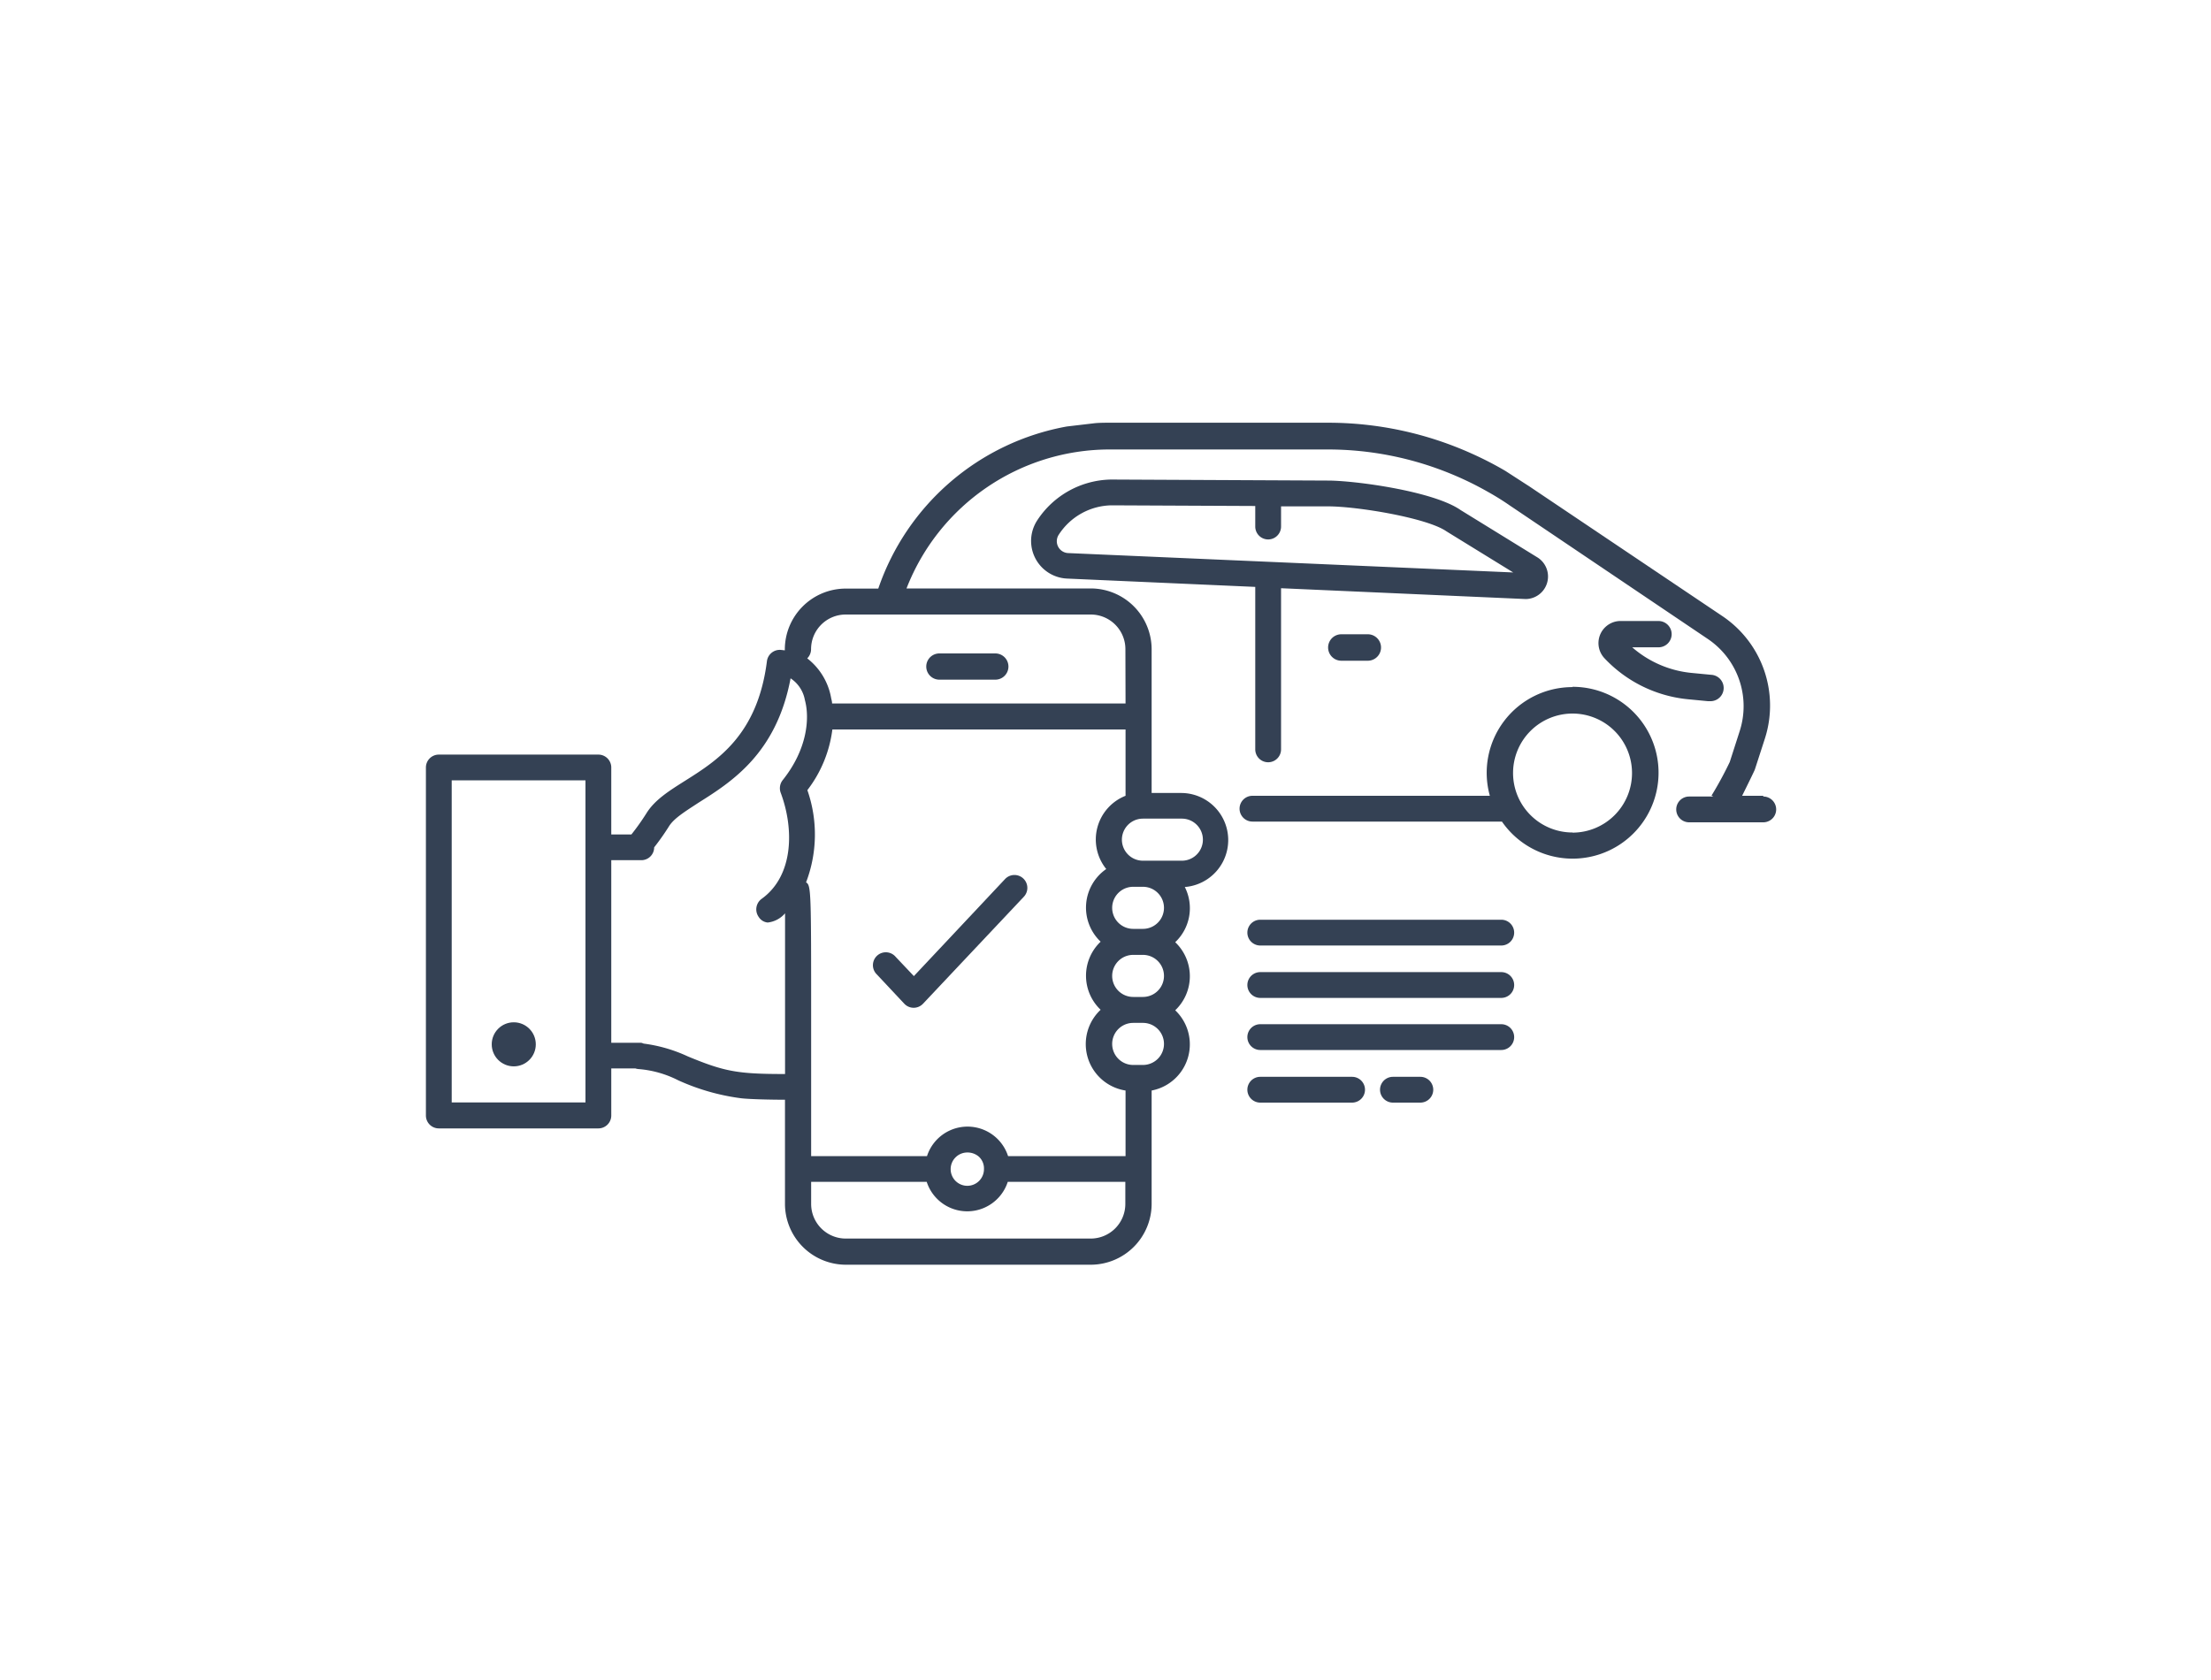 <svg xmlns="http://www.w3.org/2000/svg" viewBox="0 0 300 228"><defs><style>.cls-1{fill:#fff;opacity:0;}.cls-2{fill:none;}.cls-3{fill:#344154;}</style></defs><title>Asset 12</title><g id="Layer_2" data-name="Layer 2"><g id="Layer_1-2" data-name="Layer 1"><rect class="cls-1" width="300" height="228"/><path class="cls-2" d="M155.08,129.6h-1.32a2.85,2.85,0,1,0,0,5.71h1.32a2.85,2.85,0,0,0,0-5.71Z"/><path class="cls-2" d="M110.09,138.42c0,4.78,0,10.84,0,18.47h15.68a5.78,5.78,0,0,1,11,0h15.95V148a6.38,6.38,0,0,1-3.37-10.92,6.37,6.37,0,0,1,0-9.24,6.37,6.37,0,0,1,.76-9.86,6.38,6.38,0,0,1,2.62-9.94V99H112.94a17,17,0,0,1-3.39,8.26,18.21,18.21,0,0,1-.15,12.51C110.14,120.13,110.13,121,110.09,138.42Zm8.93-8.63a1.75,1.75,0,0,1,2.47.07l2.47,2.61,12.41-13.17a1.75,1.75,0,0,1,2.55,2.4l-13.68,14.52a1.75,1.75,0,0,1-1.27.55h0a1.75,1.75,0,0,1-1.27-.55l-3.74-4A1.75,1.75,0,0,1,119,129.79Z"/><path class="cls-2" d="M131.26,156.41a2.15,2.15,0,1,0,1.56.56A2.35,2.35,0,0,0,131.26,156.41Z"/><path class="cls-2" d="M155.08,120.36h-1.32a2.85,2.85,0,1,0,0,5.71h1.32a2.85,2.85,0,1,0,0-5.71Z"/><path class="cls-2" d="M180.17,68.75l-6.37,0v2.77a1.75,1.75,0,1,1-3.5,0V68.7l-19.51-.09a8.69,8.69,0,0,0-7.16,4,1.61,1.61,0,0,0,1.28,2.48l60.39,2.67-9.06-5.58C193.64,70.32,184.19,68.73,180.17,68.75Z"/><circle class="cls-2" cx="213.37" cy="104.92" r="8.07"/><path class="cls-2" d="M61.29,149.62H79.44V105.9H61.29Zm8.42-10.88a3,3,0,1,1-3,3A3,3,0,0,1,69.71,138.74Z"/><path class="cls-2" d="M160.36,111.11h-5.28a2.85,2.85,0,0,0,0,5.71h5.28a2.85,2.85,0,0,0,0-5.71Z"/><path class="cls-2" d="M106.5,145.71V123.9a3.62,3.62,0,0,1-2.36,1.25,1.62,1.62,0,0,1-1.21-.75,1.77,1.77,0,0,1,.4-2.47c4.34-3.12,4.42-9.48,2.58-14.39a1.78,1.78,0,0,1,.28-1.73c3.3-4.09,3.72-8.29,3-10.86a4.46,4.46,0,0,0-1.93-2.83c-1.92,10.22-8,14.07-12.51,16.89-1.87,1.18-3.34,2.1-4,3.21a33.5,33.5,0,0,1-2,2.84A1.74,1.74,0,0,1,87,116.74H82.94v24.78H87a1.65,1.65,0,0,1,.29.06,20.32,20.32,0,0,1,6,1.74C98.33,145.4,100.1,145.75,106.5,145.71Z"/><path class="cls-2" d="M148,83.42H114.76a4.7,4.7,0,0,0-4.7,4.7,1.77,1.77,0,0,1-.52,1.25,8.71,8.71,0,0,1,3.25,5.42c0,.21.08.46.12.7h39.82V88.12A4.7,4.7,0,0,0,148,83.42Zm-13,8.82h-7.59a1.78,1.78,0,0,1,0-3.56h7.59a1.78,1.78,0,0,1,0,3.56Z"/><path class="cls-2" d="M157.93,141.7a2.86,2.86,0,0,0-2.85-2.85h-1.32a2.85,2.85,0,1,0,0,5.71h1.32A2.86,2.86,0,0,0,157.93,141.7Z"/><path class="cls-2" d="M114.76,168.08H148a4.7,4.7,0,0,0,4.7-4.7v-3H136.78a5.78,5.78,0,0,1-11,0H110.06c0,1,0,2,0,3A4.7,4.7,0,0,0,114.76,168.08Z"/><path class="cls-3" d="M203.7,124.82H171a1.75,1.75,0,0,0,0,3.5H203.7a1.75,1.75,0,1,0,0-3.5Z"/><path class="cls-3" d="M203.7,131.93H171a1.75,1.75,0,0,0,0,3.5H203.7a1.75,1.75,0,1,0,0-3.5Z"/><path class="cls-3" d="M203.7,139H171a1.75,1.75,0,0,0,0,3.5H203.7a1.75,1.75,0,1,0,0-3.5Z"/><path class="cls-3" d="M183.47,146.14H171a1.75,1.75,0,1,0,0,3.5h12.46a1.75,1.75,0,1,0,0-3.5Z"/><path class="cls-3" d="M192.68,146.14H189a1.75,1.75,0,0,0,0,3.5h3.72a1.75,1.75,0,1,0,0-3.5Z"/><path class="cls-3" d="M135.05,88.68h-7.59a1.78,1.78,0,0,0,0,3.56h7.59a1.78,1.78,0,0,0,0-3.56Z"/><circle class="cls-3" cx="69.71" cy="141.73" r="2.99"/><path class="cls-3" d="M122.7,136.22a1.75,1.75,0,0,0,1.27.55h0a1.75,1.75,0,0,0,1.27-.55l13.68-14.52a1.75,1.75,0,0,0-2.55-2.4L124,132.47l-2.47-2.61a1.75,1.75,0,1,0-2.54,2.4Z"/><path class="cls-3" d="M213.37,93.25A11.63,11.63,0,0,0,202.15,108H169.94a1.75,1.75,0,1,0,0,3.5h33.85a11.66,11.66,0,1,0,9.58-18.29Zm0,19.73a8.07,8.07,0,1,1,8.07-8.07A8.08,8.08,0,0,1,213.37,113Z"/><path class="cls-3" d="M226.82,86.08A1.79,1.79,0,0,0,225,84.28h-5a3,3,0,0,0-2.3,5.05,17.93,17.93,0,0,0,11.34,5.57l2.7.26H232a1.79,1.79,0,0,0,.17-3.58l-2.7-.26a14.35,14.35,0,0,1-8-3.47H225A1.79,1.79,0,0,0,226.82,86.08Z"/><path class="cls-3" d="M182,86.08a1.79,1.79,0,1,0,0,3.59h3.59a1.79,1.79,0,1,0,0-3.59Z"/><path class="cls-3" d="M207,81.3a3.06,3.06,0,0,0,1.66-5.62l-10.48-6.46c-3.68-2.57-14.34-4-18-4l-29.38-.14a12.2,12.2,0,0,0-10.07,5.55,5.11,5.11,0,0,0,4.05,7.89l25.54,1.13v22.05a1.75,1.75,0,1,0,3.5,0V79.83l33,1.46Zm-62.07-6.24a1.61,1.61,0,0,1-1.28-2.48,8.69,8.69,0,0,1,7.16-4l19.51.09v2.79a1.75,1.75,0,1,0,3.5,0V68.72l6.37,0c4,0,13.47,1.57,16.07,3.39l9.06,5.58Z"/><path class="cls-3" d="M239.25,108h-2.87c.67-1.35,1.67-3.39,1.73-3.57l1.37-4.23a14.63,14.63,0,0,0-5.71-16.54L207.39,65.93l-.13-.08-3-1.94a46.87,46.87,0,0,0-4.52-2.33,47.42,47.42,0,0,0-19.6-4.21H150.58c-.66,0-1.33,0-2,.06l-3.82.45a33.29,33.29,0,0,0-25.59,22h-4.42a8.27,8.27,0,0,0-8.26,8.26s0,.08,0,.12l-.56-.06a1.76,1.76,0,0,0-1.87,1.54c-1.27,10-6.71,13.45-11.07,16.2-2.22,1.4-4.14,2.61-5.27,4.42a31.69,31.69,0,0,1-2.05,2.89H82.94v-9.09a1.75,1.75,0,0,0-1.75-1.75H59.54a1.75,1.75,0,0,0-1.75,1.75v47.23a1.75,1.75,0,0,0,1.75,1.75H81.19a1.75,1.75,0,0,0,1.75-1.75V145h3.27a1.76,1.76,0,0,0,.47.09A14.31,14.31,0,0,1,92,146.6a29.77,29.77,0,0,0,8.56,2.45c1.08.13,4,.2,5.87.2h.08v14.13a8.27,8.27,0,0,0,8.26,8.26H148a8.27,8.27,0,0,0,8.26-8.26V148a6.38,6.38,0,0,0,3.2-10.89,6.37,6.37,0,0,0,0-9.24,6.35,6.35,0,0,0,1.3-7.49,6.39,6.39,0,0,0-.42-12.76h-4.08V88.12A8.27,8.27,0,0,0,148,79.86H123A29.58,29.58,0,0,1,150.58,61h29.53a43.87,43.87,0,0,1,17.06,3.43,43.43,43.43,0,0,1,4.68,2.3c1.06.59,2.09,1.23,3.09,1.93l.42.28,26.4,17.8a11,11,0,0,1,4.3,12.45l-1.36,4.23a50.76,50.76,0,0,1-2.47,4.55l.25.13h-3.29a1.75,1.75,0,1,0,0,3.5h10.06a1.75,1.75,0,1,0,0-3.5ZM79.44,149.62H61.29V105.9H79.44Zm30.11-42.39A17,17,0,0,0,112.94,99h39.78V108a6.38,6.38,0,0,0-2.62,9.94,6.37,6.37,0,0,0-.76,9.86,6.37,6.37,0,0,0,0,9.24A6.38,6.38,0,0,0,152.72,148v8.9H136.78a5.78,5.78,0,0,0-11,0H110.06c0-7.63,0-13.69,0-18.47,0-17.42,0-18.29-.69-18.68A18.21,18.21,0,0,0,109.55,107.24Zm45.53,28.07h-1.32a2.85,2.85,0,1,1,0-5.71h1.32a2.85,2.85,0,0,1,0,5.71Zm0-9.24h-1.32a2.85,2.85,0,1,1,0-5.71h1.32a2.85,2.85,0,1,1,0,5.71Zm-21.57,32.58a2.26,2.26,0,1,1-2.26-2.23,2.35,2.35,0,0,1,1.56.56A2.16,2.16,0,0,1,133.51,158.65Zm-23.45,1.75h15.68a5.78,5.78,0,0,0,11,0h15.95v3a4.7,4.7,0,0,1-4.7,4.7H114.76a4.7,4.7,0,0,1-4.7-4.7C110.06,162.35,110.06,161.37,110.06,160.4Zm44.44-15.86h-.74a2.85,2.85,0,1,1,0-5.71h1.32a2.85,2.85,0,0,1,0,5.71h-.58Zm5.86-27.72h-5.28a2.85,2.85,0,0,1,0-5.71h5.28a2.85,2.85,0,0,1,0,5.71Zm-7.64-21.34H112.9c0-.24-.07-.49-.12-.7a8.71,8.71,0,0,0-3.25-5.42,1.77,1.77,0,0,0,.52-1.25,4.7,4.7,0,0,1,4.7-4.7H148a4.7,4.7,0,0,1,4.7,4.7ZM87,141.52H82.94V116.74H87A1.74,1.74,0,0,0,88.76,115a33.5,33.5,0,0,0,2-2.84c.68-1.1,2.16-2,4-3.21,4.48-2.82,10.59-6.67,12.51-16.89A4.46,4.46,0,0,1,109.21,95c.7,2.57.27,6.77-3,10.86a1.78,1.78,0,0,0-.28,1.73c1.84,4.91,1.76,11.27-2.58,14.39a1.77,1.77,0,0,0-.4,2.47,1.62,1.62,0,0,0,1.21.75,3.62,3.62,0,0,0,2.36-1.25v21.81c-6.4,0-8.17-.31-13.19-2.39a20.32,20.32,0,0,0-6-1.74A1.65,1.65,0,0,0,87,141.52Z"/></g></g></svg>